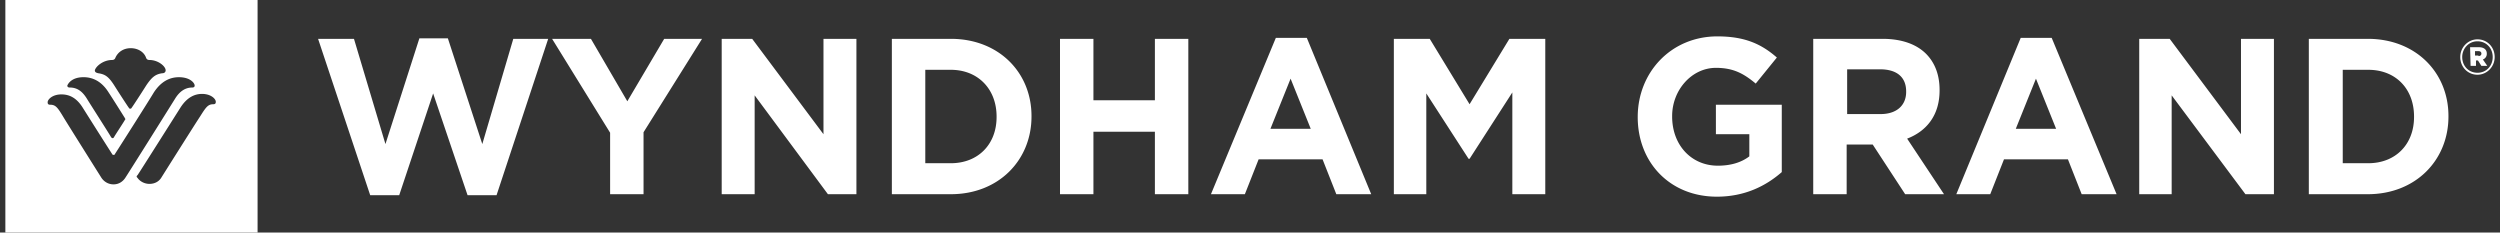 <svg width="215" height="20" fill="none" xmlns="http://www.w3.org/2000/svg"><rect width="100%" height="100%" fill="#333333" stroke="none"/><path d="M18.347 8.964c-.465 0-.635.254-1.142 1.057-.423.634-3.298 5.201-3.298 5.201-.211.38-.592.592-1.057.592-.465 0-.846-.254-1.015-.507-.042-.043-.084-.085-.084-.127 0-.043.042-.085.084-.127.042-.042 3.679-5.793 3.679-5.793.592-.93 1.268-1.184 1.86-1.184.761 0 1.184.423 1.184.677 0 .126-.042.211-.211.211zm-8.584 6.892c-.465 0-.845-.254-1.057-.592 0 0-2.875-4.566-3.256-5.2-.507-.846-.676-1.058-1.141-1.058-.17 0-.212-.084-.212-.211 0-.254.423-.677 1.184-.677.592 0 1.269.212 1.86 1.184 0 0 1.438 2.284 2.495 3.933.043.084.085.084.127.084.085 0 .127-.042.127-.084.55-.846 3.044-4.778 3.34-5.286.635-.972 1.396-1.31 2.157-1.31.973 0 1.353.507 1.353.718 0 .085-.042.17-.211.17-.677 0-1.142.422-1.48.972-.339.55-3.975 6.342-4.229 6.723-.253.423-.634.634-1.057.634zM7.184 6.638c.719 0 1.522.296 2.156 1.311.339.508 1.396 2.199 1.396 2.199 0 .042.042.042.042.085 0 .042 0 .042-.042.084 0 .042-.93 1.438-.93 1.48-.043.042-.043.085-.127.085-.043 0-.085-.043-.127-.085 0-.042-1.734-2.748-2.072-3.298-.338-.55-.761-.973-1.48-.973-.17 0-.211-.084-.211-.169.084-.211.422-.719 1.395-.719zm2.452-1.48c.17 0 .254-.084.296-.21.212-.466.677-.804 1.311-.804.634 0 1.142.338 1.311.803.042.127.127.212.296.212.761 0 1.395.55 1.395.888 0 .169-.127.253-.296.253-.592.085-.888.338-1.353 1.015-.507.803-1.226 1.903-1.268 1.945-.042.085-.085.085-.127.085-.042 0-.085 0-.127-.085-.042-.042-.761-1.142-1.268-1.945-.466-.719-.762-.93-1.354-1.015-.169-.042-.295-.084-.295-.253.084-.339.718-.888 1.48-.888zM.461 20h21.691V0H.461v20zM27.355 3.341h3.087l2.706 9.049 2.918-9.091h2.452l2.96 9.09 2.664-9.048h3.002l-4.44 13.446H40.21l-2.96-8.752-2.918 8.752h-2.495L27.355 3.341zm25.115 8.075L47.48 3.34h3.34l3.13 5.37 3.171-5.37h3.256l-5.032 8.034V16.7H52.47v-5.285zm9.596-8.076h2.622l6.131 8.203V3.34h2.833V16.7H71.2l-6.3-8.499v8.5h-2.834V3.34zm19.707 10.697c2.326 0 3.933-1.606 3.933-3.974v-.042c0-2.368-1.607-4.017-3.933-4.017h-2.198v8.034h2.198zM76.7 3.34h5.074c4.102 0 6.935 2.875 6.935 6.638v.043c0 3.763-2.833 6.68-6.935 6.68H76.7V3.34zm14.46 0h2.875v5.285h5.286V3.34h2.875V16.7h-2.875v-5.37h-5.286v5.37H91.16V3.34zm21.564 7.738l-1.733-4.313-1.734 4.313h3.467zm-3.002-7.822h2.664l5.539 13.446h-3.002l-1.184-3.002h-5.497l-1.184 3.002h-2.917l5.581-13.446zm10.149.084h3.087l3.425 5.624 3.425-5.624h3.086V16.7h-2.833V7.95l-3.678 5.708h-.085l-3.636-5.624v8.668h-2.791V3.34zm20.973 6.723c0-3.847 2.875-6.934 6.85-6.934 2.325 0 3.763.634 5.116 1.818l-1.818 2.241c-1.015-.846-1.903-1.353-3.425-1.353-2.072 0-3.763 1.903-3.763 4.144v.042c0 2.452 1.649 4.228 3.932 4.228 1.057 0 1.987-.253 2.706-.803v-1.903h-2.875V9.006h5.666V14.8c-1.353 1.184-3.171 2.114-5.582 2.114-4.017 0-6.807-2.917-6.807-6.85zm20.886-.253c1.396 0 2.199-.762 2.199-1.904v-.042c0-1.268-.846-1.903-2.241-1.903h-2.833V9.81h2.875zm-5.792-6.47h5.961c1.65 0 2.96.465 3.806 1.353.719.761 1.099 1.776 1.099 3.044v.043c0 2.156-1.141 3.51-2.79 4.143l3.171 4.778h-3.341l-2.79-4.27h-2.241v4.27h-2.875V3.34zm20.888 7.738l-1.734-4.313-1.734 4.313h3.468zm-3.045-7.822h2.664l5.582 13.446h-3.003l-1.183-3.002h-5.497l-1.184 3.002h-2.918l5.539-13.446zm10.192.084h2.621l6.131 8.203V3.34h2.833V16.7h-2.452l-6.343-8.499v8.5h-2.79V3.34zm19.702 10.697c2.325 0 3.932-1.606 3.932-3.974v-.042c0-2.368-1.564-4.017-3.932-4.017h-2.199v8.034h2.199zM198.559 3.34h5.074c4.101 0 6.934 2.875 6.934 6.638v.043c0 3.763-2.833 6.68-6.934 6.68h-5.074V3.34zm14.588 1.48c.169 0 .253-.084.253-.211s-.084-.211-.253-.211h-.296v.38h.296v.042zm-.719-.76h.761c.38 0 .676.168.676.549a.51.51 0 01-.338.507l.381.55h-.508l-.296-.465h-.169v.465h-.465l-.042-1.607zm1.945.845c0-.761-.55-1.353-1.311-1.353-.761 0-1.311.634-1.311 1.353 0 .761.55 1.353 1.311 1.353.761 0 1.311-.592 1.311-1.353zm-2.791 0c0-.846.677-1.522 1.48-1.522.846 0 1.48.676 1.48 1.522s-.677 1.522-1.48 1.522c-.846 0-1.48-.676-1.48-1.522z" fill="#fff"/></svg>